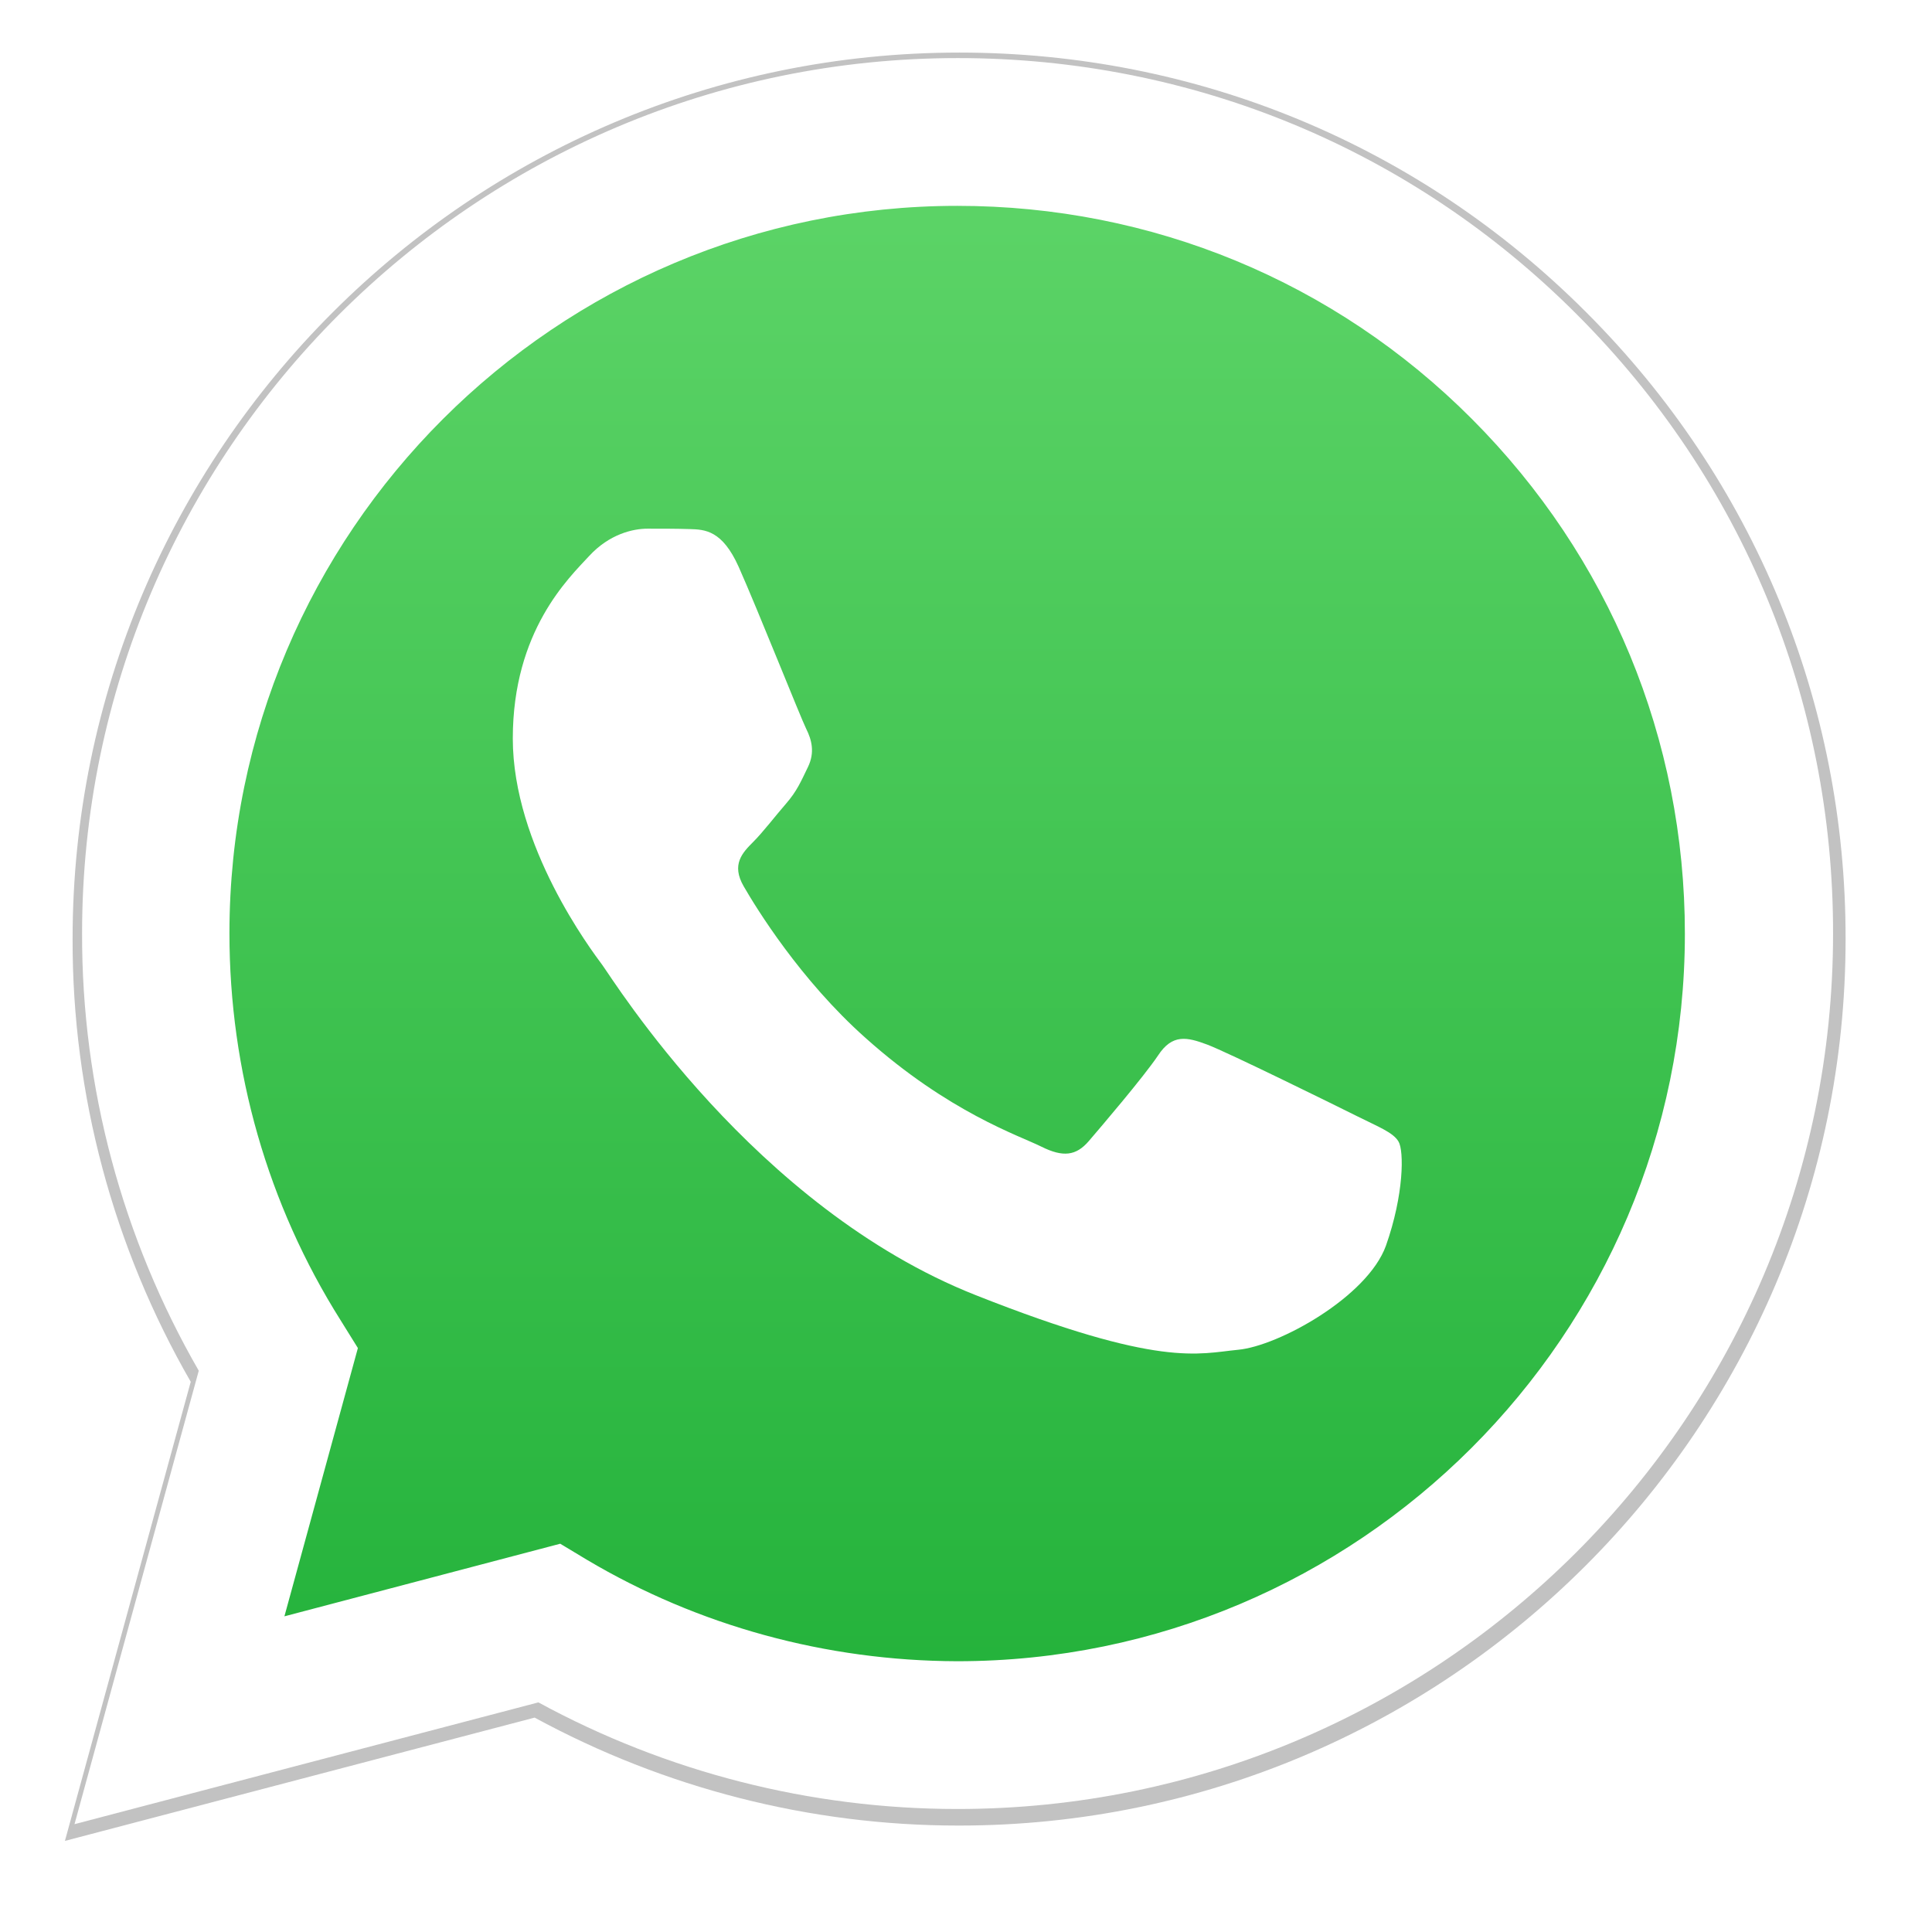 <svg width="33" height="33" viewBox="0 0 33 33" fill="none" xmlns="http://www.w3.org/2000/svg">
<g clip-path="url(#clip0)">
<g filter="url(#filter0_f)">
<path d="M1.109 31.444L3.258 23.602C1.937 21.308 1.233 18.701 1.24 16.037C1.24 7.687 8.036 0.898 16.386 0.898C20.437 0.898 24.241 2.474 27.095 5.335C29.956 8.195 31.531 12 31.524 16.044C31.524 24.394 24.728 31.182 16.378 31.182H16.371C13.837 31.182 11.347 30.543 9.132 29.338L1.109 31.444ZM9.51 26.593L9.967 26.869C11.899 28.017 14.113 28.619 16.371 28.626H16.378C23.312 28.626 28.961 22.985 28.961 16.044C28.961 12.682 27.654 9.524 25.28 7.142C22.905 4.761 19.74 3.454 16.378 3.454C9.437 3.454 3.788 9.096 3.788 16.037C3.788 18.411 4.449 20.727 5.712 22.731L6.01 23.21L4.74 27.85L9.51 26.593Z" fill="black" fill-opacity="0.24"/>
</g>
<path d="M1.796 30.634L3.847 23.155C2.583 20.962 1.917 18.474 1.918 15.942C1.918 7.983 8.4 1.508 16.352 1.508C20.217 1.508 23.838 3.014 26.563 5.738C29.288 8.463 30.786 12.091 30.786 15.949C30.786 23.908 24.304 30.383 16.352 30.383H16.345C13.929 30.383 11.555 29.774 9.447 28.626L1.796 30.634V30.634Z" fill="url(#paint0_linear)"/>
<path d="M1.273 31.157L3.395 23.413C2.09 21.148 1.395 18.573 1.402 15.942C1.402 7.696 8.114 0.992 16.36 0.992C20.361 0.992 24.118 2.547 26.936 5.373C29.761 8.198 31.317 11.955 31.31 15.949C31.31 24.195 24.598 30.899 16.352 30.899H16.345C13.848 30.898 11.39 30.272 9.196 29.078L1.273 31.158V31.157ZM9.569 26.368L10.021 26.64C11.928 27.773 14.115 28.368 16.345 28.375H16.352C23.2 28.375 28.779 22.804 28.779 15.949C28.779 12.629 27.488 9.51 25.143 7.158C22.799 4.806 19.672 3.516 16.352 3.516C9.497 3.516 3.919 9.087 3.919 15.942C3.919 18.287 4.571 20.574 5.819 22.553L6.113 23.026L4.858 27.608L9.569 26.368Z" fill="white"/>
<path d="M12.617 9.682C12.337 9.058 12.043 9.044 11.778 9.037C11.562 9.03 11.312 9.03 11.061 9.03C10.81 9.03 10.408 9.123 10.064 9.496C9.72 9.869 8.759 10.772 8.759 12.615C8.759 14.451 10.1 16.229 10.286 16.48C10.473 16.731 12.875 20.624 16.668 22.123C19.823 23.371 20.468 23.12 21.149 23.055C21.838 22.991 23.358 22.152 23.673 21.277C23.982 20.402 23.982 19.656 23.888 19.499C23.795 19.341 23.544 19.248 23.171 19.061C22.799 18.875 20.963 17.971 20.619 17.842C20.274 17.713 20.024 17.656 19.78 18.029C19.529 18.401 18.812 19.24 18.597 19.491C18.381 19.742 18.159 19.771 17.786 19.585C17.413 19.398 16.209 19.004 14.782 17.727C13.671 16.738 12.918 15.512 12.703 15.139C12.487 14.766 12.681 14.565 12.867 14.379C13.032 14.214 13.24 13.941 13.427 13.726C13.613 13.511 13.678 13.354 13.8 13.102C13.922 12.852 13.864 12.636 13.771 12.45C13.678 12.264 12.946 10.421 12.617 9.682Z" fill="white"/>
</g>
<defs>
<filter id="filter0_f" x="-4.904" y="-5.115" width="42.441" height="42.571" filterUnits="userSpaceOnUse" color-interpolation-filters="sRGB">
<feFlood flood-opacity="0" result="BackgroundImageFix"/>
<feBlend mode="normal" in="SourceGraphic" in2="BackgroundImageFix" result="shape"/>
<feGaussianBlur stdDeviation="3.007" result="effect1_foregroundBlur"/>
</filter>
<linearGradient id="paint0_linear" x1="16.291" y1="30.632" x2="16.291" y2="1.506" gradientUnits="userSpaceOnUse">
<stop stop-color="#20B038"/>
<stop offset="1" stop-color="#60D66A"/>
</linearGradient>
<clipPath id="clip0">
<rect width="32.07" height="32.195" fill="white" transform="translate(0.321)"/>
</clipPath>
</defs>
</svg>
